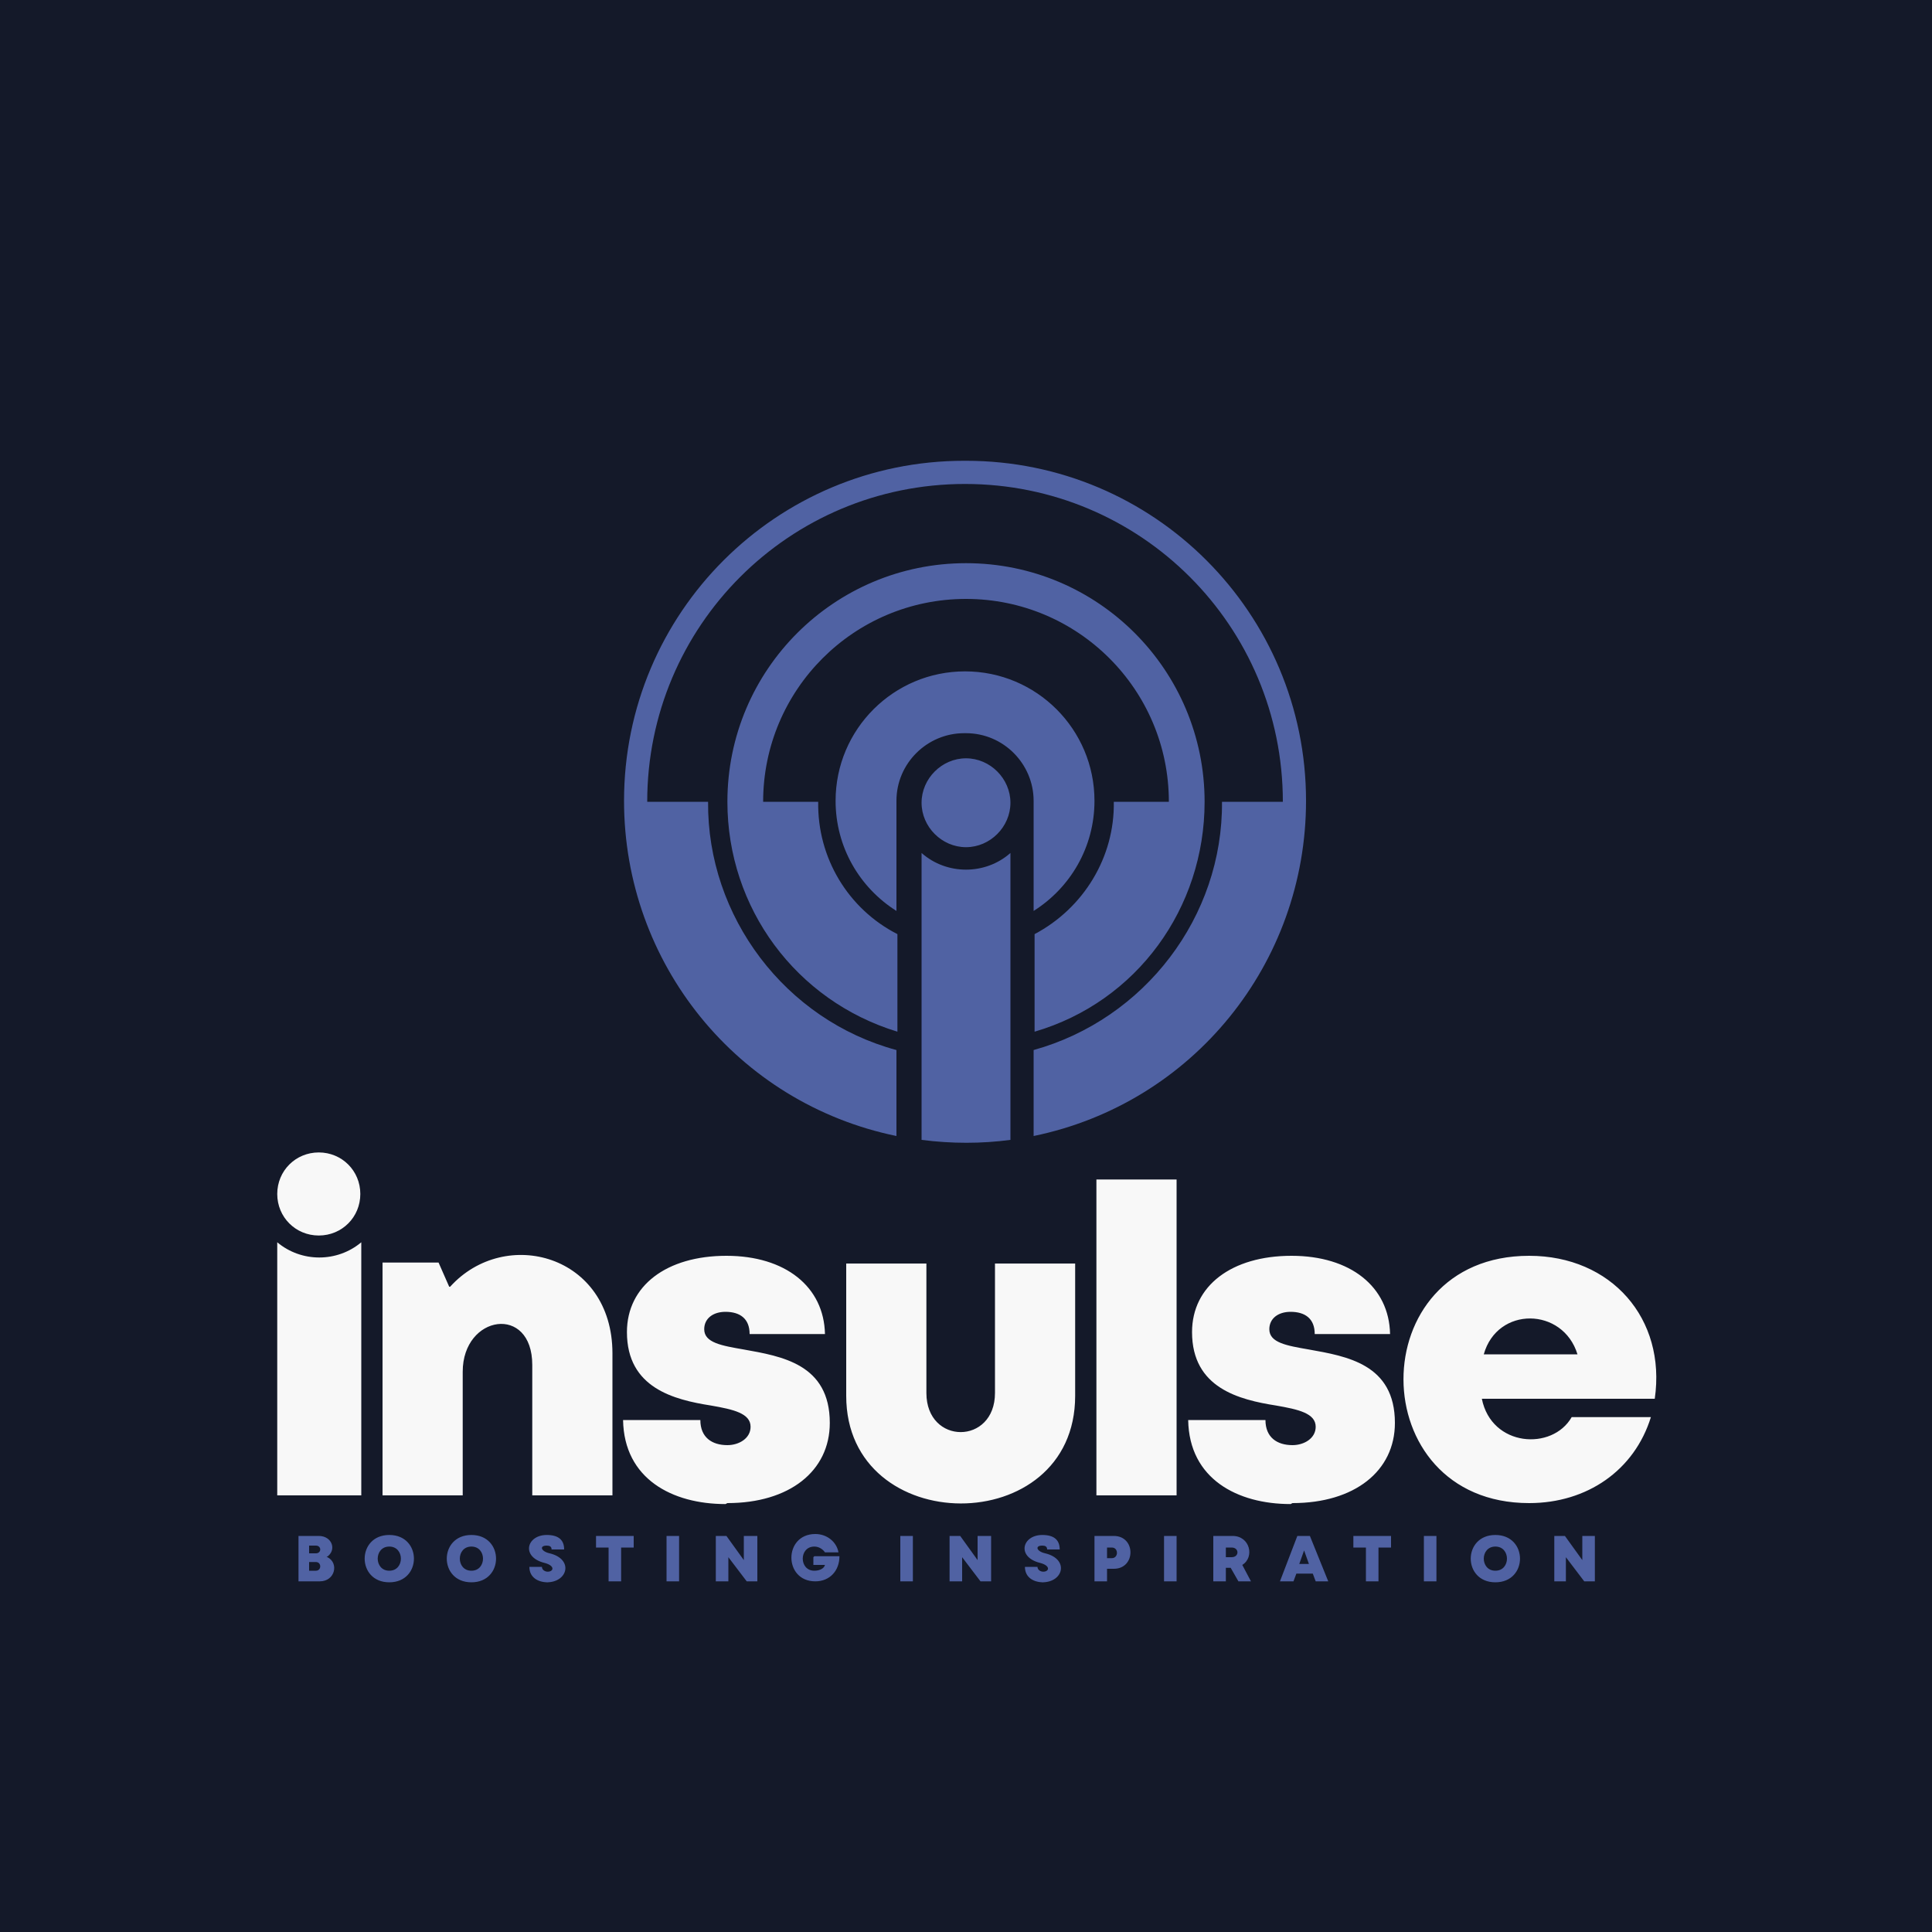 <?xml version="1.0" encoding="UTF-8"?>
<!DOCTYPE svg PUBLIC "-//W3C//DTD SVG 1.1//EN" "http://www.w3.org/Graphics/SVG/1.1/DTD/svg11.dtd">
<!-- Creator: CorelDRAW 2023 -->
<svg xmlns="http://www.w3.org/2000/svg" xml:space="preserve" width="2000px" height="2000px" version="1.1" style="shape-rendering:geometricPrecision; text-rendering:geometricPrecision; image-rendering:optimizeQuality; fill-rule:evenodd; clip-rule:evenodd"
viewBox="0 0 2000 2000"
 xmlns:xlink="http://www.w3.org/1999/xlink"
 xmlns:xodm="http://www.corel.com/coreldraw/odm/2003">
 <defs>
  <style type="text/css">
   <![CDATA[
    .fil0 {fill:#141929}
    .fil1 {fill:#5062A3}
    .fil2 {fill:#F8F8F8}
    .fil3 {fill:#5062A3;fill-rule:nonzero}
   ]]>
  </style>
 </defs>
 <g id="Layer_x0020_1">
  <polygon class="fil0" points="0,-5 2000,-5 2000,2005 0,2005 "/>
  <path class="fil1" d="M1000 477c195,0 352,158 352,352 0,168 -117,313 -282,347l0 -89c115,-32 196,-138 195,-257l63 0c0,-182 -147,-329 -329,-329 -182,0 -329,147 -329,329l63 0c-1,119 80,226 195,257l0 89c-165,-34 -282,-179 -282,-347 0,-195 158,-352 352,-352zm0 143c116,0 210,94 210,210l-57 0c1,57 -31,110 -82,137l0 101c106,-31 176,-128 176,-238 0,-136 -110,-247 -247,-247 -136,0 -247,110 -247,247 0,110 71,206 176,238l0 -101c-51,-26 -83,-79 -82,-137l-57 0c0,-116 94,-210 210,-210zm0 165c25,0 46,21 46,46 0,25 -21,46 -46,46 -25,0 -46,-21 -46,-46 0,-25 21,-46 46,-46zm0 -26c39,0 70,32 70,70l0 114c38,-24 63,-66 63,-114 0,-74 -60,-134 -134,-134 -74,0 -134,60 -134,134 0,48 25,90 63,114l0 -114c0,-39 32,-70 70,-70zm46 421c-30,4 -61,4 -92,0l0 -297c26,23 66,23 92,0l0 297z"/>
  <path class="fil2" d="M1633 1402l-97 0c14,-50 82,-49 97,0zm-50 -102c-174,0 -173,256 0,256 60,0 109,-34 126,-89l-82 0c-20,35 -83,31 -93,-19l179 0c12,-83 -45,-148 -130,-148zm-245 256c64,0 106,-33 106,-83 0,-61 -50,-69 -89,-76 -23,-4 -41,-7 -41,-21 0,-11 9,-18 22,-18 15,0 25,7 25,23l78 0c-1,-49 -41,-81 -102,-81 -62,0 -103,31 -103,79 0,58 49,70 87,76 23,4 41,8 41,22 0,12 -12,19 -24,19 -16,0 -28,-8 -28,-26l-80 0c1,61 51,87 106,87zm-203 -8l83 0 0 -327 -83 0 0 327zm-22 -103l0 -137 -83 0 0 134c0,54 -71,54 -71,0l0 -134 -83 0 0 137c0,148 237,149 237,0zm-360 111c64,0 106,-33 106,-83 0,-61 -50,-69 -89,-76 -23,-4 -41,-7 -41,-21 0,-11 9,-18 22,-18 15,0 25,7 25,23l78 0c-1,-49 -41,-81 -102,-81 -62,0 -103,31 -103,79 0,58 49,70 87,76 23,4 41,8 41,22 0,12 -12,19 -24,19 -16,0 -28,-8 -28,-26l-80 0c1,61 51,87 106,87zm-288 -224l-11 -25 -58 0 0 241 83 0 0 -128c0,-59 72,-70 72,-7l0 135 83 0 0 -147c0,-102 -111,-132 -168,-69zm-135 -139c24,0 43,19 43,43 0,24 -19,43 -43,43 -24,0 -43,-19 -43,-43 0,-24 19,-43 43,-43zm-43 355l0 -262c25,21 62,21 87,0l0 262 -87 0z"/>
  <path class="fil3" d="M338 1612c11,-7 6,-22 -8,-22l-21 0 0 47 22 0c16,0 20,-19 8,-25zm-11 -4l-7 0 0 -8 7 0c6,0 6,8 0,8zm0 18l-7 0 0 -9 7 0c6,0 6,9 0,9zm76 12c34,0 34,-49 0,-49 -34,0 -34,49 0,49zm0 -12c-16,0 -16,-25 0,-25 16,0 16,25 0,25zm85 12c34,0 34,-49 0,-49 -34,0 -34,49 0,49zm0 -12c-16,0 -16,-25 0,-25 16,0 16,25 0,25zm78 12c22,0 28,-24 3,-30 -9,-2 -11,-8 -3,-8 3,0 5,1 5,4l13 0c0,-10 -6,-15 -18,-15 -21,0 -27,23 -2,29 11,3 9,9 3,9 -3,0 -6,-2 -6,-5l-13 0c0,11 9,16 19,16zm89 -48l-38 0 0 12 13 0 0 35 13 0 0 -35 13 0 0 -12zm35 47l13 0 0 -47 -13 0 0 47zm80 -47l0 25 -18 -25 -11 0 0 47 13 0 0 -25 19 25 11 0 0 -47 -12 0zm72 22l0 8 12 0c-1,4 -6,6 -11,6 -16,0 -16,-25 0,-25 5,0 9,3 11,6l14 0c-2,-11 -12,-19 -24,-19 -33,0 -33,49 0,49 15,0 25,-11 25,-26l-26 0zm90 25l13 0 0 -47 -13 0 0 47zm80 -47l0 25 -18 -25 -11 0 0 47 13 0 0 -25 19 25 11 0 0 -47 -12 0zm67 48c22,0 28,-24 3,-30 -9,-2 -11,-8 -3,-8 3,0 5,1 5,4l13 0c0,-10 -6,-15 -18,-15 -21,0 -27,23 -2,29 11,3 9,9 3,9 -3,0 -6,-2 -6,-5l-13 0c0,11 9,16 19,16zm74 -48l-20 0 0 47 13 0 0 -13 7 0c23,0 23,-34 0,-34zm-2 23l-5 0 0 -11 5 0c7,0 7,11 0,11zm54 24l13 0 0 -47 -13 0 0 47zm76 0l14 0 -9 -17c13,-8 8,-30 -10,-30l-20 0 0 47 13 0 0 -14 5 0 8 14zm-12 -35l6 0c8,0 8,10 0,10l-6 0 0 -10zm92 35l14 0 -19 -47 -13 0 -18 47 14 0 3 -8 17 0 3 8zm-6 -18l-10 0 5 -14 5 14zm84 -29l-38 0 0 12 13 0 0 35 13 0 0 -35 13 0 0 -12zm35 47l13 0 0 -47 -13 0 0 47zm74 1c34,0 34,-49 0,-49 -34,0 -34,49 0,49zm0 -12c-16,0 -16,-25 0,-25 16,0 16,25 0,25zm90 -36l0 25 -18 -25 -11 0 0 47 12 0 0 -25 19 25 11 0 0 -47 -12 0z"/>
 </g>
</svg>
